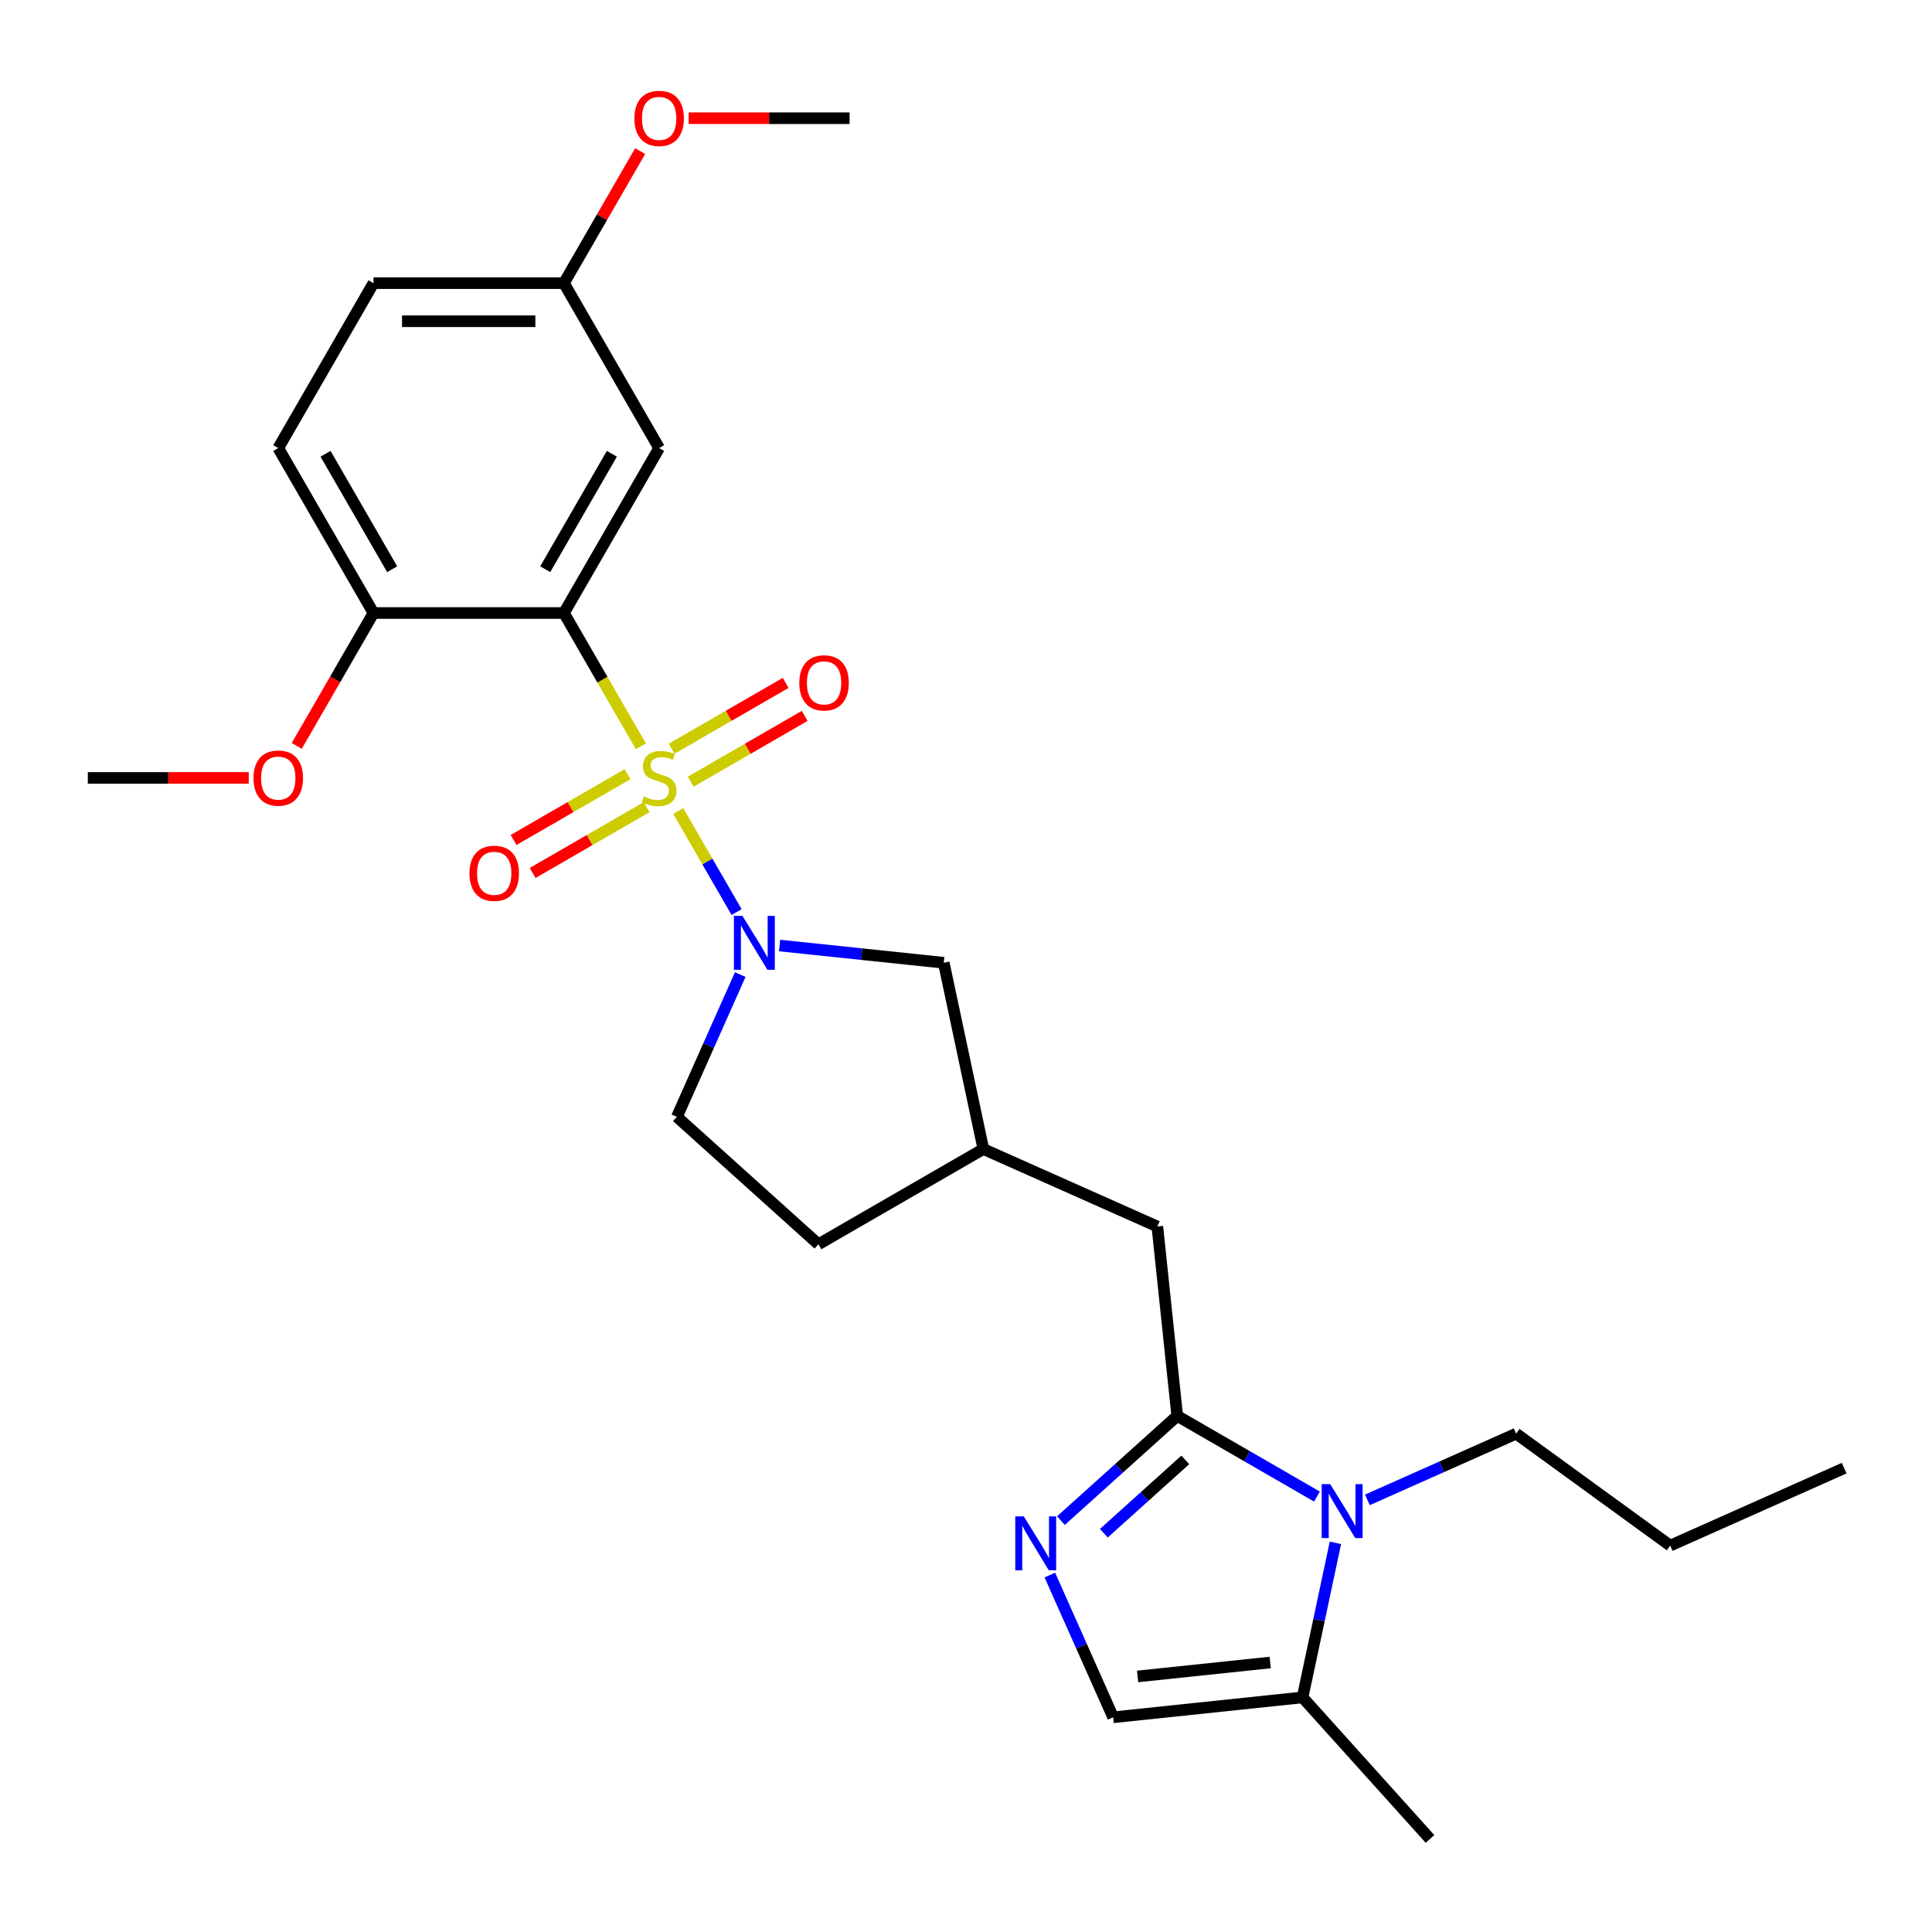 <?xml version='1.0' encoding='iso-8859-1'?>
<svg version='1.1' baseProfile='full'
              xmlns='http://www.w3.org/2000/svg'
                      xmlns:rdkit='http://www.rdkit.org/xml'
                      xmlns:xlink='http://www.w3.org/1999/xlink'
                  xml:space='preserve'
width='1000px' height='1000px' viewBox='0 0 1000 1000'>
<!-- END OF HEADER -->
<rect style='opacity:1.0;fill:#FFFFFF;stroke:none' width='1000' height='1000' x='0' y='0'> </rect>
<path class='bond-0' d='M 331.711,386.274 L 311.797,351.782' style='fill:none;fill-rule:evenodd;stroke:#CCCC00;stroke-width:6px;stroke-linecap:butt;stroke-linejoin:miter;stroke-opacity:1' />
<path class='bond-0' d='M 311.797,351.782 L 291.884,317.291' style='fill:none;fill-rule:evenodd;stroke:#000000;stroke-width:6px;stroke-linecap:butt;stroke-linejoin:miter;stroke-opacity:1' />
<path class='bond-1' d='M 351.061,419.788 L 366.16,445.941' style='fill:none;fill-rule:evenodd;stroke:#CCCC00;stroke-width:6px;stroke-linecap:butt;stroke-linejoin:miter;stroke-opacity:1' />
<path class='bond-1' d='M 366.16,445.941 L 381.26,472.094' style='fill:none;fill-rule:evenodd;stroke:#0000FF;stroke-width:6px;stroke-linecap:butt;stroke-linejoin:miter;stroke-opacity:1' />
<path class='bond-8' d='M 357.513,404.603 L 387.014,387.57' style='fill:none;fill-rule:evenodd;stroke:#CCCC00;stroke-width:6px;stroke-linecap:butt;stroke-linejoin:miter;stroke-opacity:1' />
<path class='bond-8' d='M 387.014,387.57 L 416.515,370.538' style='fill:none;fill-rule:evenodd;stroke:#FF0000;stroke-width:6px;stroke-linecap:butt;stroke-linejoin:miter;stroke-opacity:1' />
<path class='bond-8' d='M 347.656,387.53 L 377.156,370.497' style='fill:none;fill-rule:evenodd;stroke:#CCCC00;stroke-width:6px;stroke-linecap:butt;stroke-linejoin:miter;stroke-opacity:1' />
<path class='bond-8' d='M 377.156,370.497 L 406.657,353.465' style='fill:none;fill-rule:evenodd;stroke:#FF0000;stroke-width:6px;stroke-linecap:butt;stroke-linejoin:miter;stroke-opacity:1' />
<path class='bond-9' d='M 324.826,400.71 L 295.325,417.742' style='fill:none;fill-rule:evenodd;stroke:#CCCC00;stroke-width:6px;stroke-linecap:butt;stroke-linejoin:miter;stroke-opacity:1' />
<path class='bond-9' d='M 295.325,417.742 L 265.824,434.775' style='fill:none;fill-rule:evenodd;stroke:#FF0000;stroke-width:6px;stroke-linecap:butt;stroke-linejoin:miter;stroke-opacity:1' />
<path class='bond-9' d='M 334.683,417.783 L 305.183,434.816' style='fill:none;fill-rule:evenodd;stroke:#CCCC00;stroke-width:6px;stroke-linecap:butt;stroke-linejoin:miter;stroke-opacity:1' />
<path class='bond-9' d='M 305.183,434.816 L 275.682,451.848' style='fill:none;fill-rule:evenodd;stroke:#FF0000;stroke-width:6px;stroke-linecap:butt;stroke-linejoin:miter;stroke-opacity:1' />
<path class='bond-7' d='M 291.884,317.291 L 341.169,231.925' style='fill:none;fill-rule:evenodd;stroke:#000000;stroke-width:6px;stroke-linecap:butt;stroke-linejoin:miter;stroke-opacity:1' />
<path class='bond-7' d='M 282.203,294.629 L 316.704,234.873' style='fill:none;fill-rule:evenodd;stroke:#000000;stroke-width:6px;stroke-linecap:butt;stroke-linejoin:miter;stroke-opacity:1' />
<path class='bond-10' d='M 291.884,317.291 L 193.312,317.291' style='fill:none;fill-rule:evenodd;stroke:#000000;stroke-width:6px;stroke-linecap:butt;stroke-linejoin:miter;stroke-opacity:1' />
<path class='bond-11' d='M 403.506,489.394 L 445.997,493.86' style='fill:none;fill-rule:evenodd;stroke:#0000FF;stroke-width:6px;stroke-linecap:butt;stroke-linejoin:miter;stroke-opacity:1' />
<path class='bond-11' d='M 445.997,493.86 L 488.487,498.326' style='fill:none;fill-rule:evenodd;stroke:#000000;stroke-width:6px;stroke-linecap:butt;stroke-linejoin:miter;stroke-opacity:1' />
<path class='bond-13' d='M 383.144,504.444 L 366.753,541.258' style='fill:none;fill-rule:evenodd;stroke:#0000FF;stroke-width:6px;stroke-linecap:butt;stroke-linejoin:miter;stroke-opacity:1' />
<path class='bond-13' d='M 366.753,541.258 L 350.363,578.072' style='fill:none;fill-rule:evenodd;stroke:#000000;stroke-width:6px;stroke-linecap:butt;stroke-linejoin:miter;stroke-opacity:1' />
<path class='bond-2' d='M 609.334,732.868 L 599.031,634.836' style='fill:none;fill-rule:evenodd;stroke:#000000;stroke-width:6px;stroke-linecap:butt;stroke-linejoin:miter;stroke-opacity:1' />
<path class='bond-3' d='M 609.334,732.868 L 645.492,753.743' style='fill:none;fill-rule:evenodd;stroke:#000000;stroke-width:6px;stroke-linecap:butt;stroke-linejoin:miter;stroke-opacity:1' />
<path class='bond-3' d='M 645.492,753.743 L 681.649,774.618' style='fill:none;fill-rule:evenodd;stroke:#0000FF;stroke-width:6px;stroke-linecap:butt;stroke-linejoin:miter;stroke-opacity:1' />
<path class='bond-4' d='M 609.334,732.868 L 579.233,759.971' style='fill:none;fill-rule:evenodd;stroke:#000000;stroke-width:6px;stroke-linecap:butt;stroke-linejoin:miter;stroke-opacity:1' />
<path class='bond-4' d='M 579.233,759.971 L 549.132,787.074' style='fill:none;fill-rule:evenodd;stroke:#0000FF;stroke-width:6px;stroke-linecap:butt;stroke-linejoin:miter;stroke-opacity:1' />
<path class='bond-4' d='M 613.496,755.649 L 592.425,774.621' style='fill:none;fill-rule:evenodd;stroke:#000000;stroke-width:6px;stroke-linecap:butt;stroke-linejoin:miter;stroke-opacity:1' />
<path class='bond-4' d='M 592.425,774.621 L 571.354,793.593' style='fill:none;fill-rule:evenodd;stroke:#0000FF;stroke-width:6px;stroke-linecap:butt;stroke-linejoin:miter;stroke-opacity:1' />
<path class='bond-5' d='M 691.209,798.575 L 682.708,838.573' style='fill:none;fill-rule:evenodd;stroke:#0000FF;stroke-width:6px;stroke-linecap:butt;stroke-linejoin:miter;stroke-opacity:1' />
<path class='bond-5' d='M 682.708,838.573 L 674.206,878.571' style='fill:none;fill-rule:evenodd;stroke:#000000;stroke-width:6px;stroke-linecap:butt;stroke-linejoin:miter;stroke-opacity:1' />
<path class='bond-18' d='M 707.751,776.343 L 746.25,759.202' style='fill:none;fill-rule:evenodd;stroke:#0000FF;stroke-width:6px;stroke-linecap:butt;stroke-linejoin:miter;stroke-opacity:1' />
<path class='bond-18' d='M 746.25,759.202 L 784.75,742.061' style='fill:none;fill-rule:evenodd;stroke:#000000;stroke-width:6px;stroke-linecap:butt;stroke-linejoin:miter;stroke-opacity:1' />
<path class='bond-6' d='M 543.393,815.247 L 559.784,852.061' style='fill:none;fill-rule:evenodd;stroke:#0000FF;stroke-width:6px;stroke-linecap:butt;stroke-linejoin:miter;stroke-opacity:1' />
<path class='bond-6' d='M 559.784,852.061 L 576.174,888.874' style='fill:none;fill-rule:evenodd;stroke:#000000;stroke-width:6px;stroke-linecap:butt;stroke-linejoin:miter;stroke-opacity:1' />
<path class='bond-22' d='M 674.206,878.571 L 740.163,951.824' style='fill:none;fill-rule:evenodd;stroke:#000000;stroke-width:6px;stroke-linecap:butt;stroke-linejoin:miter;stroke-opacity:1' />
<path class='bond-29' d='M 674.206,878.571 L 576.174,888.874' style='fill:none;fill-rule:evenodd;stroke:#000000;stroke-width:6px;stroke-linecap:butt;stroke-linejoin:miter;stroke-opacity:1' />
<path class='bond-29' d='M 657.44,860.51 L 588.818,867.723' style='fill:none;fill-rule:evenodd;stroke:#000000;stroke-width:6px;stroke-linecap:butt;stroke-linejoin:miter;stroke-opacity:1' />
<path class='bond-16' d='M 341.169,231.925 L 291.884,146.56' style='fill:none;fill-rule:evenodd;stroke:#000000;stroke-width:6px;stroke-linecap:butt;stroke-linejoin:miter;stroke-opacity:1' />
<path class='bond-15' d='M 193.312,317.291 L 144.026,231.925' style='fill:none;fill-rule:evenodd;stroke:#000000;stroke-width:6px;stroke-linecap:butt;stroke-linejoin:miter;stroke-opacity:1' />
<path class='bond-15' d='M 202.992,294.629 L 168.492,234.873' style='fill:none;fill-rule:evenodd;stroke:#000000;stroke-width:6px;stroke-linecap:butt;stroke-linejoin:miter;stroke-opacity:1' />
<path class='bond-20' d='M 193.312,317.291 L 173.455,351.684' style='fill:none;fill-rule:evenodd;stroke:#000000;stroke-width:6px;stroke-linecap:butt;stroke-linejoin:miter;stroke-opacity:1' />
<path class='bond-20' d='M 173.455,351.684 L 153.599,386.077' style='fill:none;fill-rule:evenodd;stroke:#FF0000;stroke-width:6px;stroke-linecap:butt;stroke-linejoin:miter;stroke-opacity:1' />
<path class='bond-14' d='M 488.487,498.326 L 508.981,594.743' style='fill:none;fill-rule:evenodd;stroke:#000000;stroke-width:6px;stroke-linecap:butt;stroke-linejoin:miter;stroke-opacity:1' />
<path class='bond-12' d='M 599.031,634.836 L 508.981,594.743' style='fill:none;fill-rule:evenodd;stroke:#000000;stroke-width:6px;stroke-linecap:butt;stroke-linejoin:miter;stroke-opacity:1' />
<path class='bond-17' d='M 350.363,578.072 L 423.616,644.029' style='fill:none;fill-rule:evenodd;stroke:#000000;stroke-width:6px;stroke-linecap:butt;stroke-linejoin:miter;stroke-opacity:1' />
<path class='bond-27' d='M 508.981,594.743 L 423.616,644.029' style='fill:none;fill-rule:evenodd;stroke:#000000;stroke-width:6px;stroke-linecap:butt;stroke-linejoin:miter;stroke-opacity:1' />
<path class='bond-19' d='M 144.026,231.925 L 193.312,146.56' style='fill:none;fill-rule:evenodd;stroke:#000000;stroke-width:6px;stroke-linecap:butt;stroke-linejoin:miter;stroke-opacity:1' />
<path class='bond-21' d='M 291.884,146.56 L 311.615,112.384' style='fill:none;fill-rule:evenodd;stroke:#000000;stroke-width:6px;stroke-linecap:butt;stroke-linejoin:miter;stroke-opacity:1' />
<path class='bond-21' d='M 311.615,112.384 L 331.347,78.208' style='fill:none;fill-rule:evenodd;stroke:#FF0000;stroke-width:6px;stroke-linecap:butt;stroke-linejoin:miter;stroke-opacity:1' />
<path class='bond-28' d='M 291.884,146.56 L 193.312,146.56' style='fill:none;fill-rule:evenodd;stroke:#000000;stroke-width:6px;stroke-linecap:butt;stroke-linejoin:miter;stroke-opacity:1' />
<path class='bond-28' d='M 277.098,166.274 L 208.098,166.274' style='fill:none;fill-rule:evenodd;stroke:#000000;stroke-width:6px;stroke-linecap:butt;stroke-linejoin:miter;stroke-opacity:1' />
<path class='bond-25' d='M 784.75,742.061 L 864.496,800' style='fill:none;fill-rule:evenodd;stroke:#000000;stroke-width:6px;stroke-linecap:butt;stroke-linejoin:miter;stroke-opacity:1' />
<path class='bond-23' d='M 128.748,402.656 L 87.101,402.656' style='fill:none;fill-rule:evenodd;stroke:#FF0000;stroke-width:6px;stroke-linecap:butt;stroke-linejoin:miter;stroke-opacity:1' />
<path class='bond-23' d='M 87.101,402.656 L 45.455,402.656' style='fill:none;fill-rule:evenodd;stroke:#000000;stroke-width:6px;stroke-linecap:butt;stroke-linejoin:miter;stroke-opacity:1' />
<path class='bond-24' d='M 356.448,61.194 L 398.095,61.194' style='fill:none;fill-rule:evenodd;stroke:#FF0000;stroke-width:6px;stroke-linecap:butt;stroke-linejoin:miter;stroke-opacity:1' />
<path class='bond-24' d='M 398.095,61.194 L 439.741,61.194' style='fill:none;fill-rule:evenodd;stroke:#000000;stroke-width:6px;stroke-linecap:butt;stroke-linejoin:miter;stroke-opacity:1' />
<path class='bond-26' d='M 864.496,800 L 954.545,759.907' style='fill:none;fill-rule:evenodd;stroke:#000000;stroke-width:6px;stroke-linecap:butt;stroke-linejoin:miter;stroke-opacity:1' />
<path  class='atom-0' d='M 333.284 412.238
Q 333.599 412.356, 334.9 412.908
Q 336.201 413.46, 337.621 413.815
Q 339.08 414.13, 340.499 414.13
Q 343.141 414.13, 344.679 412.868
Q 346.216 411.567, 346.216 409.32
Q 346.216 407.782, 345.428 406.836
Q 344.679 405.89, 343.496 405.377
Q 342.313 404.864, 340.341 404.273
Q 337.857 403.524, 336.359 402.814
Q 334.9 402.104, 333.836 400.606
Q 332.811 399.108, 332.811 396.584
Q 332.811 393.075, 335.176 390.907
Q 337.581 388.738, 342.313 388.738
Q 345.546 388.738, 349.213 390.276
L 348.306 393.312
Q 344.955 391.932, 342.431 391.932
Q 339.711 391.932, 338.212 393.075
Q 336.714 394.179, 336.753 396.111
Q 336.753 397.61, 337.503 398.516
Q 338.291 399.423, 339.395 399.936
Q 340.539 400.448, 342.431 401.04
Q 344.955 401.828, 346.453 402.617
Q 347.951 403.406, 349.016 405.022
Q 350.12 406.599, 350.12 409.32
Q 350.12 413.184, 347.518 415.274
Q 344.955 417.324, 340.657 417.324
Q 338.173 417.324, 336.28 416.772
Q 334.427 416.259, 332.219 415.352
L 333.284 412.238
' fill='#CCCC00'/>
<path  class='atom-2' d='M 384.285 474.064
L 393.432 488.85
Q 394.339 490.309, 395.798 492.951
Q 397.257 495.592, 397.336 495.75
L 397.336 474.064
L 401.042 474.064
L 401.042 501.98
L 397.217 501.98
L 387.4 485.814
Q 386.256 483.921, 385.034 481.753
Q 383.851 479.584, 383.496 478.914
L 383.496 501.98
L 379.869 501.98
L 379.869 474.064
L 384.285 474.064
' fill='#0000FF'/>
<path  class='atom-4' d='M 688.529 768.196
L 697.677 782.981
Q 698.584 784.44, 700.043 787.082
Q 701.501 789.724, 701.58 789.881
L 701.58 768.196
L 705.287 768.196
L 705.287 796.111
L 701.462 796.111
L 691.644 779.945
Q 690.501 778.053, 689.279 775.884
Q 688.096 773.716, 687.741 773.045
L 687.741 796.111
L 684.113 796.111
L 684.113 768.196
L 688.529 768.196
' fill='#0000FF'/>
<path  class='atom-5' d='M 529.911 784.867
L 539.058 799.653
Q 539.965 801.112, 541.424 803.753
Q 542.883 806.395, 542.962 806.553
L 542.962 784.867
L 546.668 784.867
L 546.668 812.783
L 542.843 812.783
L 533.026 796.617
Q 531.882 794.724, 530.66 792.556
Q 529.477 790.387, 529.122 789.717
L 529.122 812.783
L 525.495 812.783
L 525.495 784.867
L 529.911 784.867
' fill='#0000FF'/>
<path  class='atom-9' d='M 413.721 353.449
Q 413.721 346.747, 417.033 343.001
Q 420.345 339.255, 426.535 339.255
Q 432.725 339.255, 436.037 343.001
Q 439.349 346.747, 439.349 353.449
Q 439.349 360.231, 435.998 364.095
Q 432.646 367.92, 426.535 367.92
Q 420.384 367.92, 417.033 364.095
Q 413.721 360.271, 413.721 353.449
M 426.535 364.765
Q 430.793 364.765, 433.08 361.927
Q 435.406 359.048, 435.406 353.449
Q 435.406 347.969, 433.08 345.209
Q 430.793 342.409, 426.535 342.409
Q 422.277 342.409, 419.95 345.169
Q 417.664 347.929, 417.664 353.449
Q 417.664 359.088, 419.95 361.927
Q 422.277 364.765, 426.535 364.765
' fill='#FF0000'/>
<path  class='atom-10' d='M 242.99 452.021
Q 242.99 445.318, 246.302 441.573
Q 249.614 437.827, 255.804 437.827
Q 261.994 437.827, 265.306 441.573
Q 268.618 445.318, 268.618 452.021
Q 268.618 458.803, 265.267 462.667
Q 261.915 466.491, 255.804 466.491
Q 249.653 466.491, 246.302 462.667
Q 242.99 458.842, 242.99 452.021
M 255.804 463.337
Q 260.062 463.337, 262.349 460.498
Q 264.675 457.62, 264.675 452.021
Q 264.675 446.541, 262.349 443.781
Q 260.062 440.981, 255.804 440.981
Q 251.546 440.981, 249.219 443.741
Q 246.932 446.501, 246.932 452.021
Q 246.932 457.659, 249.219 460.498
Q 251.546 463.337, 255.804 463.337
' fill='#FF0000'/>
<path  class='atom-21' d='M 131.212 402.735
Q 131.212 396.032, 134.524 392.287
Q 137.836 388.541, 144.026 388.541
Q 150.216 388.541, 153.529 392.287
Q 156.841 396.032, 156.841 402.735
Q 156.841 409.517, 153.489 413.381
Q 150.138 417.206, 144.026 417.206
Q 137.875 417.206, 134.524 413.381
Q 131.212 409.556, 131.212 402.735
M 144.026 414.051
Q 148.284 414.051, 150.571 411.212
Q 152.898 408.334, 152.898 402.735
Q 152.898 397.255, 150.571 394.495
Q 148.284 391.695, 144.026 391.695
Q 139.768 391.695, 137.442 394.455
Q 135.155 397.215, 135.155 402.735
Q 135.155 408.374, 137.442 411.212
Q 139.768 414.051, 144.026 414.051
' fill='#FF0000'/>
<path  class='atom-22' d='M 328.355 61.273
Q 328.355 54.57, 331.667 50.825
Q 334.979 47.079, 341.169 47.079
Q 347.36 47.079, 350.672 50.825
Q 353.984 54.57, 353.984 61.273
Q 353.984 68.055, 350.632 71.919
Q 347.281 75.743, 341.169 75.743
Q 335.019 75.743, 331.667 71.919
Q 328.355 68.094, 328.355 61.273
M 341.169 72.589
Q 345.428 72.589, 347.715 69.75
Q 350.041 66.872, 350.041 61.273
Q 350.041 55.792, 347.715 53.032
Q 345.428 50.233, 341.169 50.233
Q 336.911 50.233, 334.585 52.993
Q 332.298 55.753, 332.298 61.273
Q 332.298 66.911, 334.585 69.75
Q 336.911 72.589, 341.169 72.589
' fill='#FF0000'/>
</svg>
